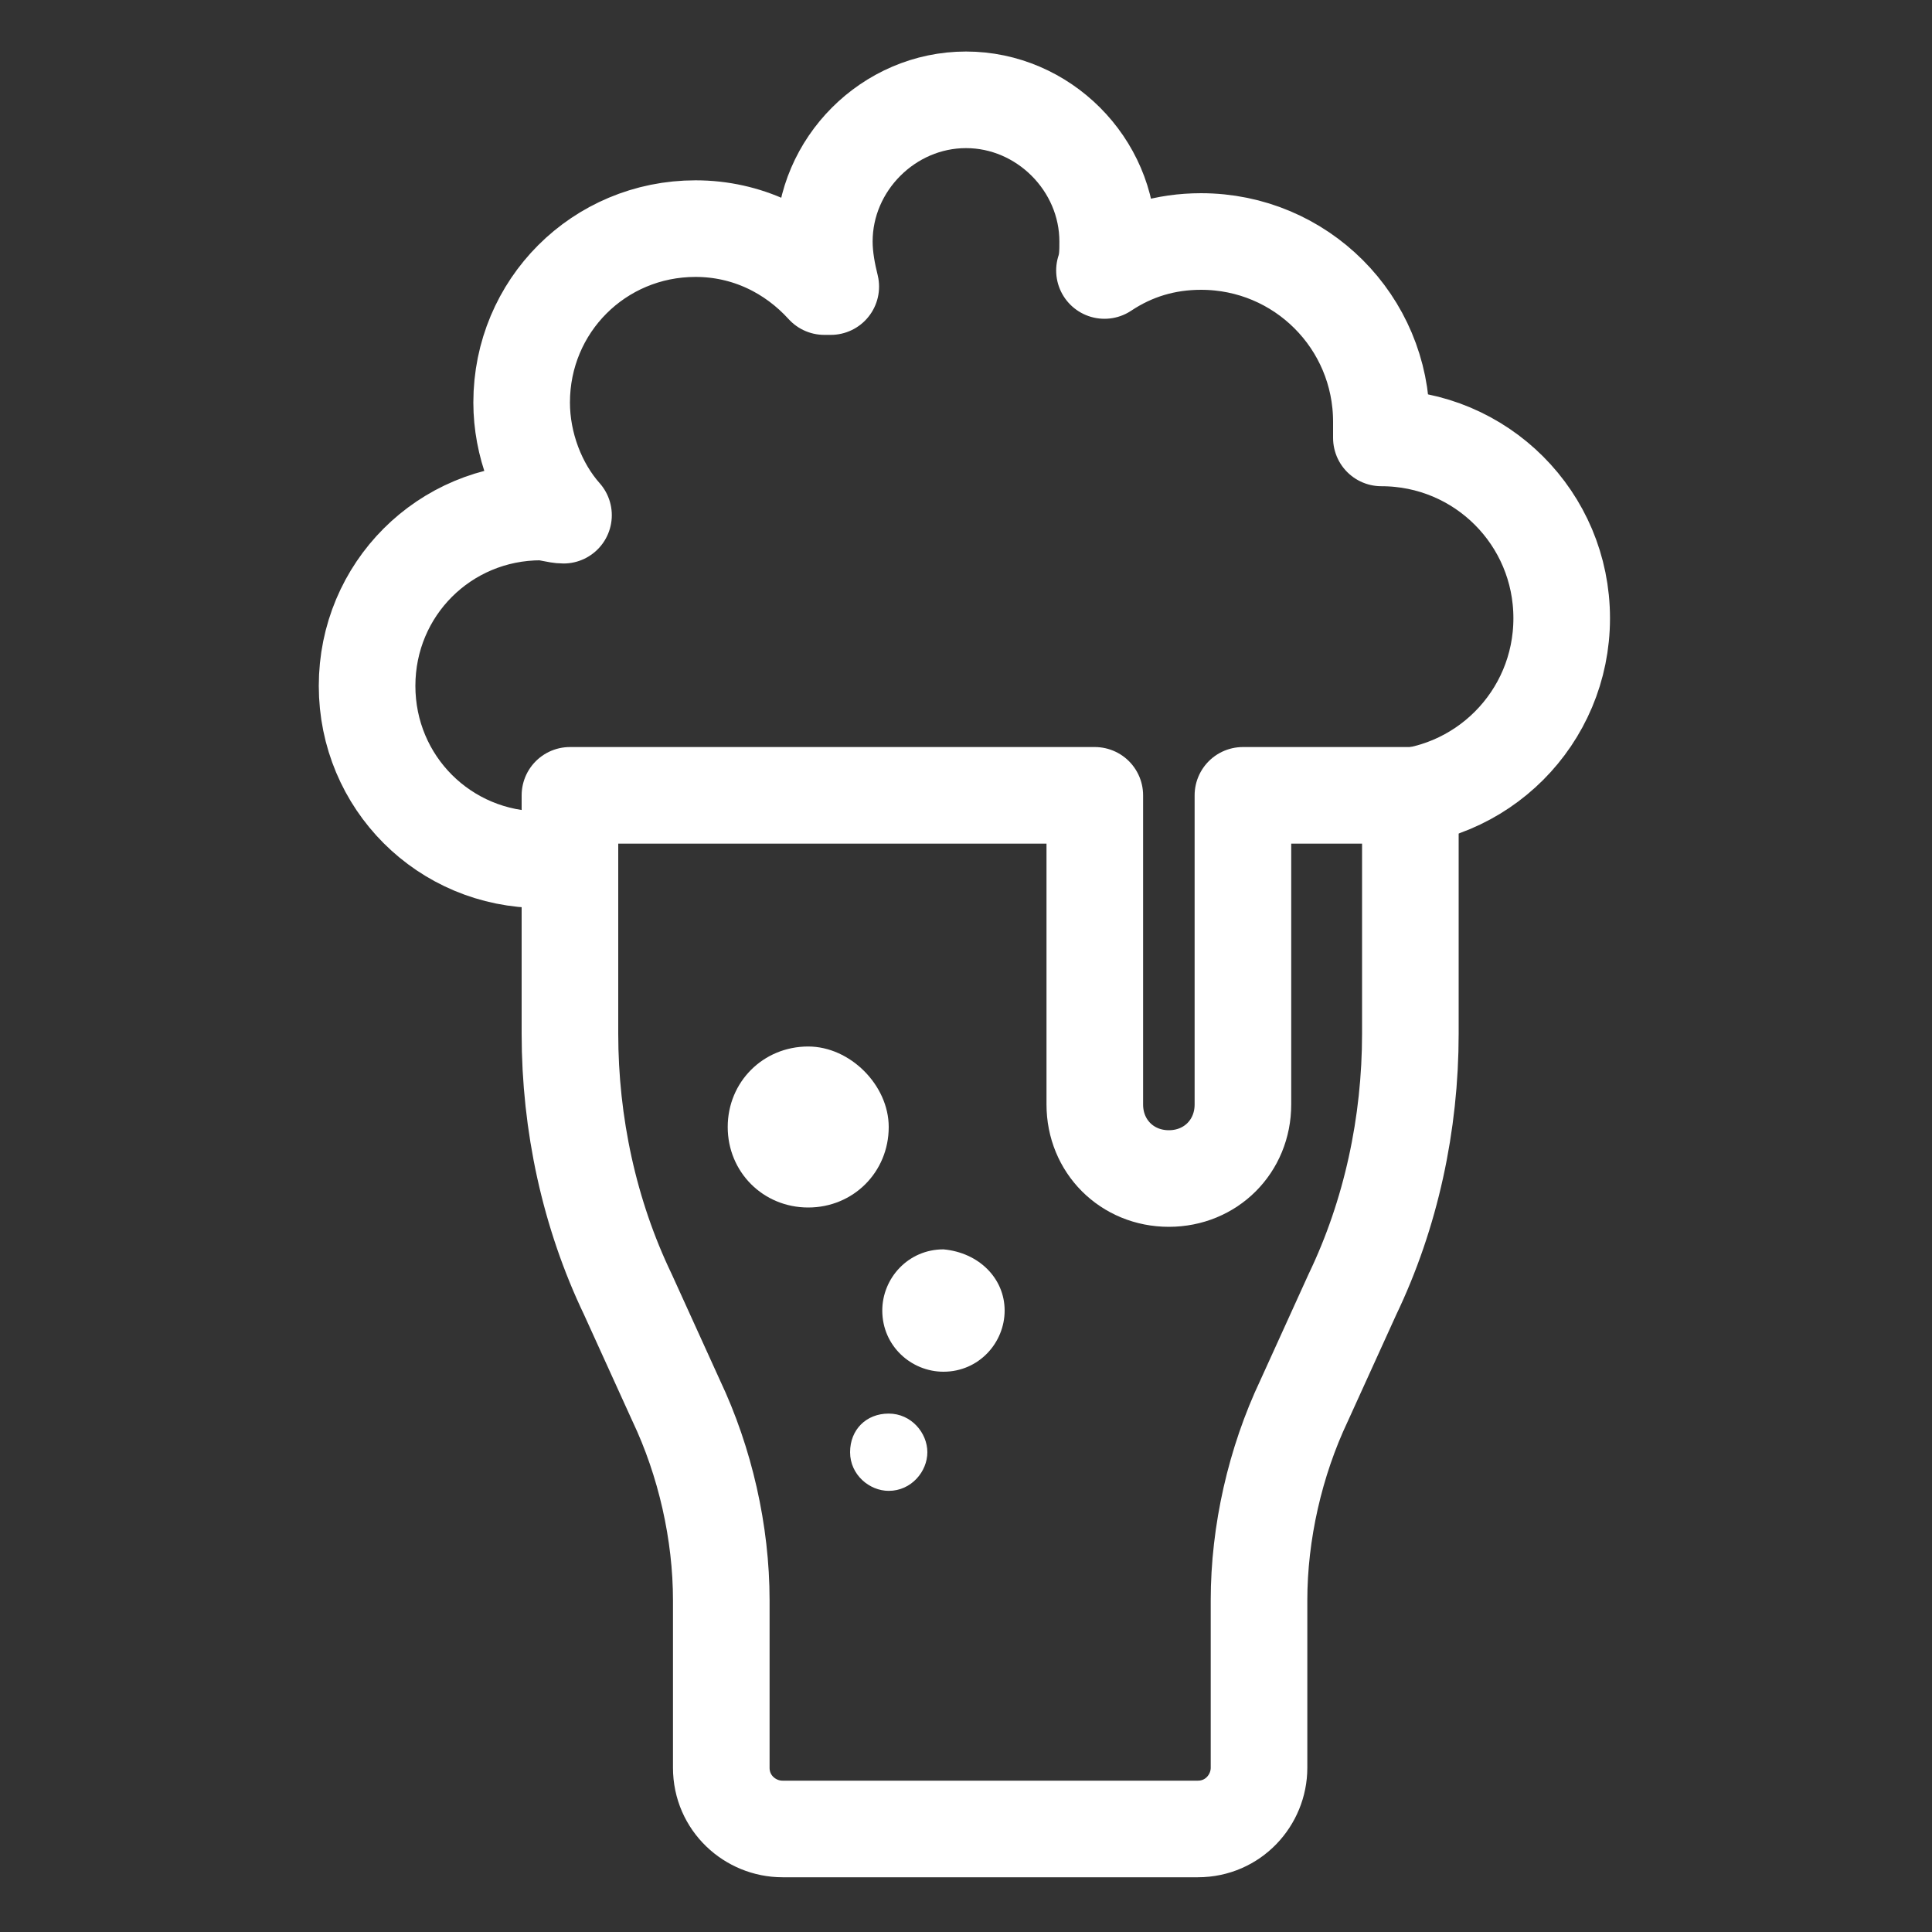<?xml version="1.0" encoding="utf-8"?>
<!-- Generator: Adobe Illustrator 23.0.3, SVG Export Plug-In . SVG Version: 6.00 Build 0)  -->
<svg version="1.1" id="Layer_1" xmlns="http://www.w3.org/2000/svg" xmlns:xlink="http://www.w3.org/1999/xlink" x="0px" y="0px"
	 viewBox="0 0 60 60" style="enable-background:new 0 0 60 60;" xml:space="preserve">
<rect x="0" y="0" width="60" height="60" fill="#333333" stroke="none"/>
<style type="text/css">
	.st0{fill:none;stroke:#FFFFFF;stroke-width:3;stroke-linejoin:round;}
	.st1{fill-rule:evenodd;clip-rule:evenodd;fill:#FFFFFF;}
</style>
<title>beer</title>
<desc>Created with Sketch.</desc>
<g id="Page-1">
	<g id="sponsors" transform="translate(-958, -2197)">
		<g id="beer" transform="translate(959, 2198)">
			<path id="Stroke-1" class="st0" d="M41.9,23.8c3.1,0,5.6-2.5,5.6-5.6s-2.5-5.6-5.6-5.6c0,0,0,0,0,0c0-0.2,0-0.3,0-0.5
				c0-3.1-2.5-5.6-5.6-5.6c-1.1,0-2.1,0.3-3,0.9c0.1-0.3,0.1-0.6,0.1-0.9c0-2.4-2-4.4-4.4-4.4s-4.4,2-4.4,4.4c0,0.5,0.1,1,0.2,1.4
				h-0.2c-1-1.1-2.4-1.8-4-1.8c-3,0-5.4,2.4-5.4,5.4c0,1.3,0.5,2.6,1.3,3.5c-0.2,0-0.5-0.1-0.7-0.1c-3,0-5.4,2.4-5.4,5.4
				c0,3,2.4,5.4,5.4,5.4"/>
			<path id="Stroke-3" class="st0" d="M37.6,23.7v9.6c0,1.3-1,2.3-2.3,2.3s-2.3-1-2.3-2.3v-9.6H16.7v7.4c0,2.8,0.6,5.6,1.8,8.1
				l1.5,3.3c0.9,1.9,1.4,4.1,1.4,6.2v5.2c0,1.1,0.9,1.9,1.9,1.9h12.9c1.1,0,1.9-0.9,1.9-1.9v-5.2c0-2.1,0.5-4.3,1.4-6.2l1.5-3.3
				c1.2-2.5,1.8-5.3,1.8-8.1v-7.4H37.6z"/>
			<path id="Fill-5" class="st1" d="M26.6,34c0,1.4-1.1,2.5-2.5,2.5c-1.4,0-2.5-1.1-2.5-2.5s1.1-2.5,2.5-2.5
				C25.4,31.5,26.6,32.7,26.6,34"/>
			<path id="Fill-7" class="st1" d="M30.2,39.7c0,1-0.8,1.9-1.9,1.9c-1,0-1.9-0.8-1.9-1.9c0-1,0.8-1.9,1.9-1.9
				C29.4,37.9,30.2,38.7,30.2,39.7"/>
			<path id="Fill-9" class="st1" d="M27.8,44.1c0,0.6-0.5,1.2-1.2,1.2c-0.6,0-1.2-0.5-1.2-1.2c0-0.7,0.5-1.2,1.2-1.2
				C27.3,42.9,27.8,43.5,27.8,44.1"/>
		</g>
	</g>
</g>
</svg>
